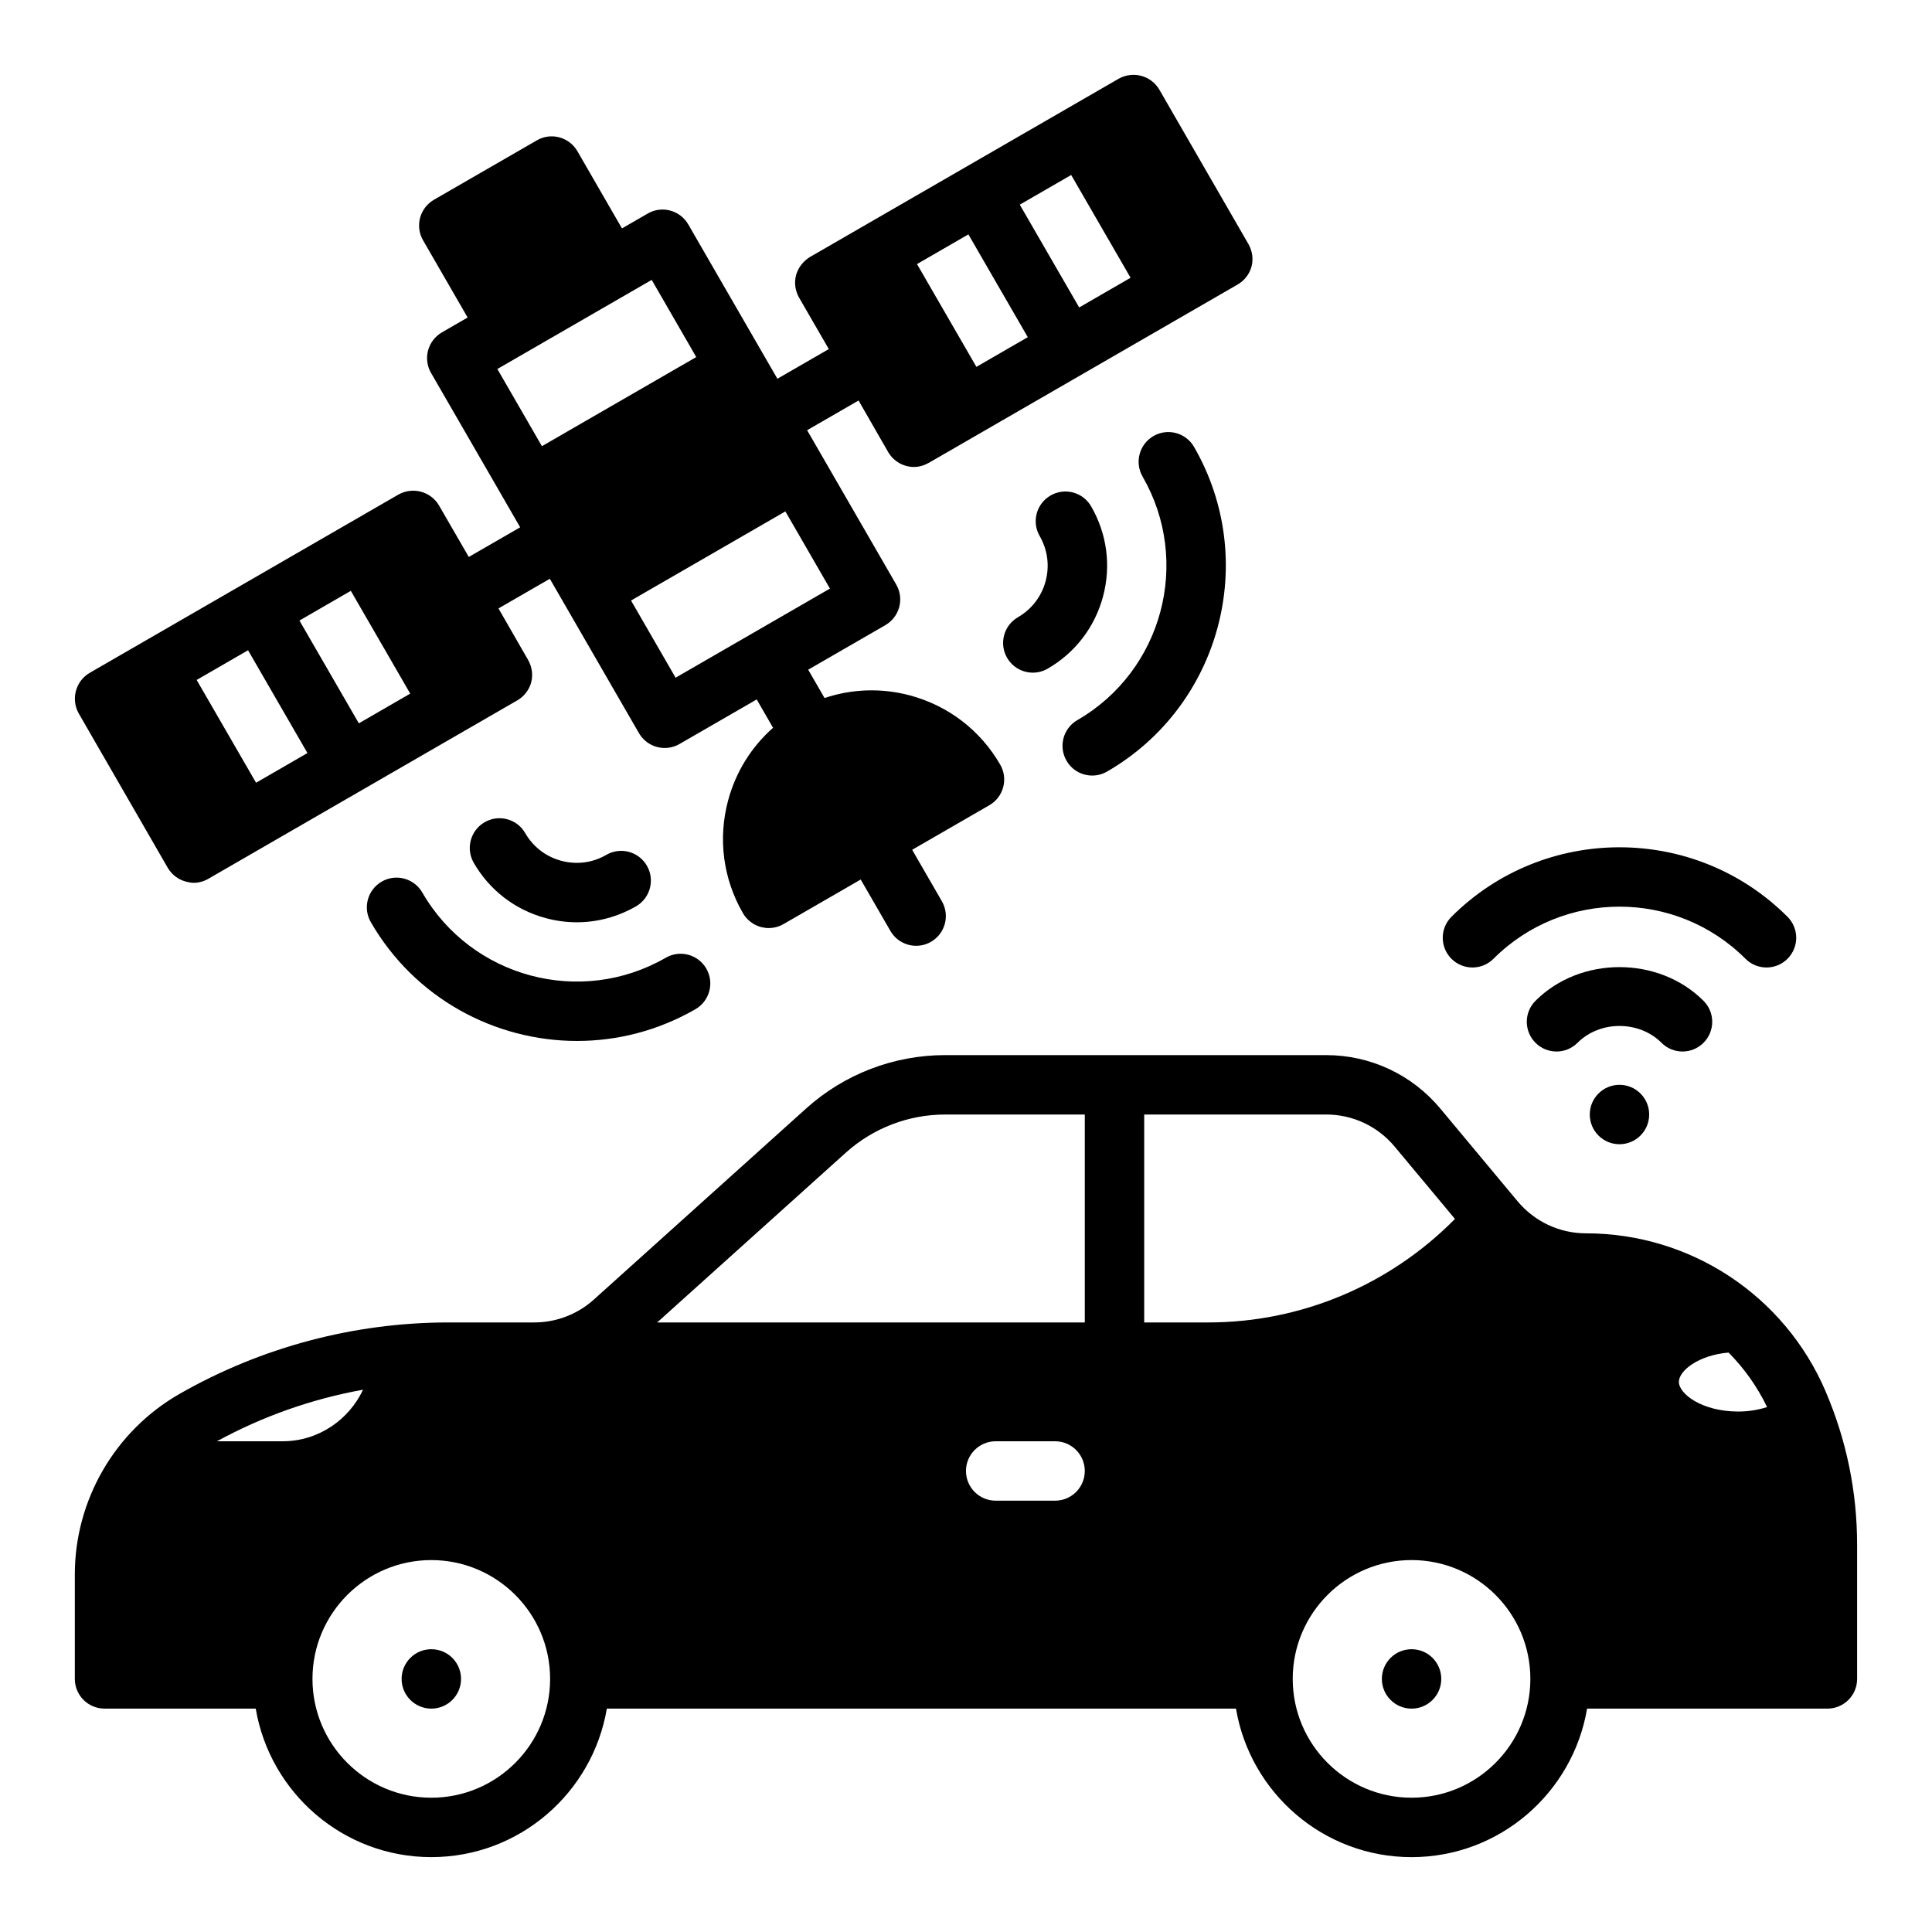 <?xml version="1.0" encoding="UTF-8"?>
<!-- Uploaded to: ICON Repo, www.svgrepo.com, Generator: ICON Repo Mixer Tools -->
<svg fill="#000000" width="800px" height="800px" version="1.1" viewBox="144 144 512 512" xmlns="http://www.w3.org/2000/svg">
 <g>
  <path d="m627.8 512.71c-10.898-25.426-35.82-41.863-63.48-41.863-7.031 0-13.641-3.102-18.145-8.5l-20.477-24.562c-7.504-9.004-18.523-14.168-30.238-14.168l-100.96-0.004c-13.625 0-26.727 5.023-36.863 14.145l-56.262 50.641c-4.348 3.914-9.961 6.062-15.801 6.062h-22.711c-24.953 0-49.602 6.543-71.266 18.926-17.121 9.785-27.766 28.129-27.766 47.848v27.691c0 4.352 3.527 7.871 7.871 7.871h40.07c3.762 22.301 23.16 39.359 46.523 39.359s42.754-17.059 46.523-39.359l166.73 0.004c3.762 22.301 23.16 39.359 46.523 39.359s42.754-17.059 46.523-39.359h63.688c4.344 0 7.871-3.519 7.871-7.871v-35.512c0-14.078-2.812-27.773-8.359-40.707zm-426.3 13.238c12.105-6.621 25.199-11.227 38.715-13.664-3.777 8.039-11.926 13.664-21.277 13.664zm56.797 94.465c-17.367 0-31.488-14.121-31.488-31.488 0-17.367 14.121-31.488 31.488-31.488 17.367 0 31.488 14.121 31.488 31.488 0 17.367-14.121 31.488-31.488 31.488zm165.31-78.719h-15.742c-4.344 0-7.871-3.519-7.871-7.871 0-4.352 3.527-7.871 7.871-7.871h15.742c4.344 0 7.871 3.519 7.871 7.871 0.004 4.352-3.523 7.871-7.871 7.871zm7.875-47.234h-113.32l50.004-45.004c7.242-6.508 16.594-10.098 26.332-10.098h36.984zm32.715 0h-16.973v-55.105h48.223c7.031 0 13.641 3.102 18.145 8.5l15.988 19.176c-17.238 17.457-40.664 27.43-65.383 27.43zm53.875 125.95c-17.367 0-31.488-14.121-31.488-31.488 0-17.367 14.121-31.488 31.488-31.488s31.488 14.121 31.488 31.488c0 17.367-14.121 31.488-31.488 31.488zm86.594-102.34c-9.613 0-15.742-4.66-15.742-7.871 0-2.953 5.219-7.086 13.168-7.754 4.117 4.156 7.582 8.996 10.203 14.445-2.34 0.746-4.93 1.18-7.629 1.18z"/>
  <path d="m266.18 588.93c0 4.348-3.527 7.875-7.875 7.875-4.348 0-7.871-3.527-7.871-7.875 0-4.348 3.523-7.871 7.871-7.871 4.348 0 7.875 3.523 7.875 7.871"/>
  <path d="m525.95 588.93c0 4.348-3.523 7.875-7.871 7.875s-7.871-3.527-7.871-7.875c0-4.348 3.523-7.871 7.871-7.871s7.871 3.523 7.871 7.871"/>
  <path d="m539.78 398.09c18.422-18.422 48.383-18.422 66.793 0 1.535 1.535 3.551 2.305 5.566 2.305s4.031-0.77 5.566-2.305c3.078-3.078 3.078-8.055 0-11.133-24.555-24.555-64.504-24.555-89.055 0-3.078 3.078-3.078 8.055 0 11.133 3.078 3.078 8.059 3.07 11.129 0z"/>
  <path d="m589.88 422.66c2.016 0 4.031-0.77 5.566-2.305 3.078-3.078 3.078-8.055 0-11.133-11.895-11.902-32.637-11.902-44.523 0-3.078 3.078-3.078 8.055 0 11.133s8.062 3.078 11.133 0c5.953-5.953 16.312-5.953 22.262 0 1.531 1.535 3.547 2.305 5.562 2.305z"/>
  <path d="m581.05 439.36c0 4.348-3.523 7.871-7.871 7.871s-7.871-3.523-7.871-7.871 3.523-7.871 7.871-7.871 7.871 3.523 7.871 7.871"/>
  <path d="m188.48 374.02c1.102 1.812 2.754 3.07 4.801 3.621 0.711 0.16 1.34 0.316 2.047 0.316 1.34 0 2.754-0.395 3.938-1.102l81.789-47.23c1.812-1.023 3.148-2.754 3.699-4.723 0.551-2.047 0.234-4.172-0.789-5.984l-7.863-13.68 13.609-7.856 23.617 40.902c1.465 2.527 4.102 3.938 6.824 3.938 1.332 0 2.691-0.34 3.93-1.055l20.453-11.809 4.336 7.512c-5.746 5.07-9.887 11.707-11.918 19.27-2.715 10.156-1.324 20.766 3.938 29.867 1.047 1.801 2.762 3.125 4.777 3.668 0.668 0.172 1.355 0.27 2.039 0.27 1.371 0 2.731-0.363 3.938-1.055l20.453-11.809 7.871 13.625c1.465 2.527 4.102 3.938 6.824 3.938 1.332 0 2.691-0.34 3.93-1.055 3.769-2.172 5.055-6.992 2.883-10.754l-7.871-13.633 20.453-11.809c3.769-2.172 5.055-6.992 2.883-10.754-5.258-9.102-13.746-15.617-23.898-18.344-7.566-2.023-15.391-1.754-22.656 0.691l-4.336-7.512 20.453-11.809c1.801-1.047 3.125-2.769 3.668-4.777 0.543-2.016 0.262-4.164-0.789-5.977l-23.617-40.902 13.633-7.871 7.852 13.672c1.496 2.519 4.094 3.938 6.848 3.938 1.34 0 2.676-0.395 3.938-1.102l81.789-47.23c1.812-1.023 3.148-2.754 3.699-4.723 0.551-2.047 0.234-4.172-0.789-5.984l-23.617-40.934c-2.203-3.777-7.008-5.039-10.785-2.914l-81.789 47.23c-1.812 1.102-3.148 2.832-3.699 4.801-0.551 2.047-0.234 4.172 0.789 5.984l7.879 13.633-13.625 7.863-23.617-40.895c-2.18-3.769-7-5.07-10.754-2.883l-6.816 3.938-11.809-20.453c-2.18-3.769-6.992-5.07-10.754-2.883l-27.27 15.742c-1.801 1.047-3.125 2.769-3.668 4.777-0.543 2.016-0.262 4.164 0.789 5.977l11.809 20.453-6.816 3.938c-1.801 1.047-3.125 2.769-3.668 4.777-0.543 2.016-0.262 4.164 0.789 5.977l23.617 40.902-13.617 7.863-7.871-13.617c-2.203-3.777-7.008-5.039-10.785-2.914l-81.789 47.23c-3.777 2.203-5.039 7.008-2.914 10.785zm239.39-183.65 15.742 27.238-13.617 7.871-15.742-27.238zm-27.238 15.742 15.742 27.238-13.617 7.871-15.742-27.238zm-48.5 73.414 11.809 20.453-40.902 23.617-11.809-20.453zm-76.328-37.738 40.902-23.617 11.809 20.453-40.902 23.617zm-38.832 58.789 15.742 27.238-13.617 7.871-15.742-27.238zm-27.238 15.746 15.742 27.238-13.617 7.871-15.742-27.238z"/>
  <path d="m413.77 307.57c-3.762 2.172-5.055 6.992-2.883 10.754 1.457 2.519 4.102 3.938 6.824 3.938 1.332 0 2.684-0.34 3.93-1.055 7.281-4.203 12.492-10.988 14.672-19.121 2.18-8.125 1.062-16.609-3.148-23.891-2.172-3.769-6.992-5.062-10.754-2.883-3.769 2.172-5.055 6.992-2.883 10.754 2.102 3.644 2.66 7.879 1.574 11.949-1.09 4.059-3.695 7.453-7.332 9.555z"/>
  <path d="m433.45 349.53c1.332 0 2.691-0.34 3.93-1.055 30.07-17.367 40.414-55.953 23.059-86.035-2.18-3.769-6.992-5.062-10.754-2.883-3.762 2.172-5.055 6.992-2.883 10.754 13.02 22.555 5.266 51.5-17.285 64.52-3.769 2.172-5.055 6.992-2.883 10.754 1.449 2.535 4.094 3.945 6.816 3.945z"/>
  <path d="m288.66 387.32c2.715 0.73 5.465 1.094 8.203 1.094 5.457 0 10.848-1.441 15.695-4.234 3.762-2.172 5.055-7 2.875-10.754-2.172-3.769-6.992-5.062-10.754-2.883-3.637 2.125-7.871 2.66-11.941 1.574-4.062-1.086-7.453-3.691-9.555-7.336-2.172-3.769-6.984-5.07-10.754-2.883-3.762 2.172-5.055 6.992-2.883 10.754 4.195 7.277 10.988 12.488 19.113 14.668z"/>
  <path d="m255.91 380.52c-2.18-3.769-7-5.062-10.754-2.883-3.769 2.172-5.055 6.992-2.883 10.754 11.652 20.176 32.867 31.473 54.648 31.473 10.676 0 21.484-2.715 31.379-8.414 3.762-2.172 5.055-6.992 2.883-10.754-2.18-3.769-6.992-5.062-10.754-2.883-22.562 13.016-51.5 5.269-64.52-17.293z"/>
 </g>
</svg>